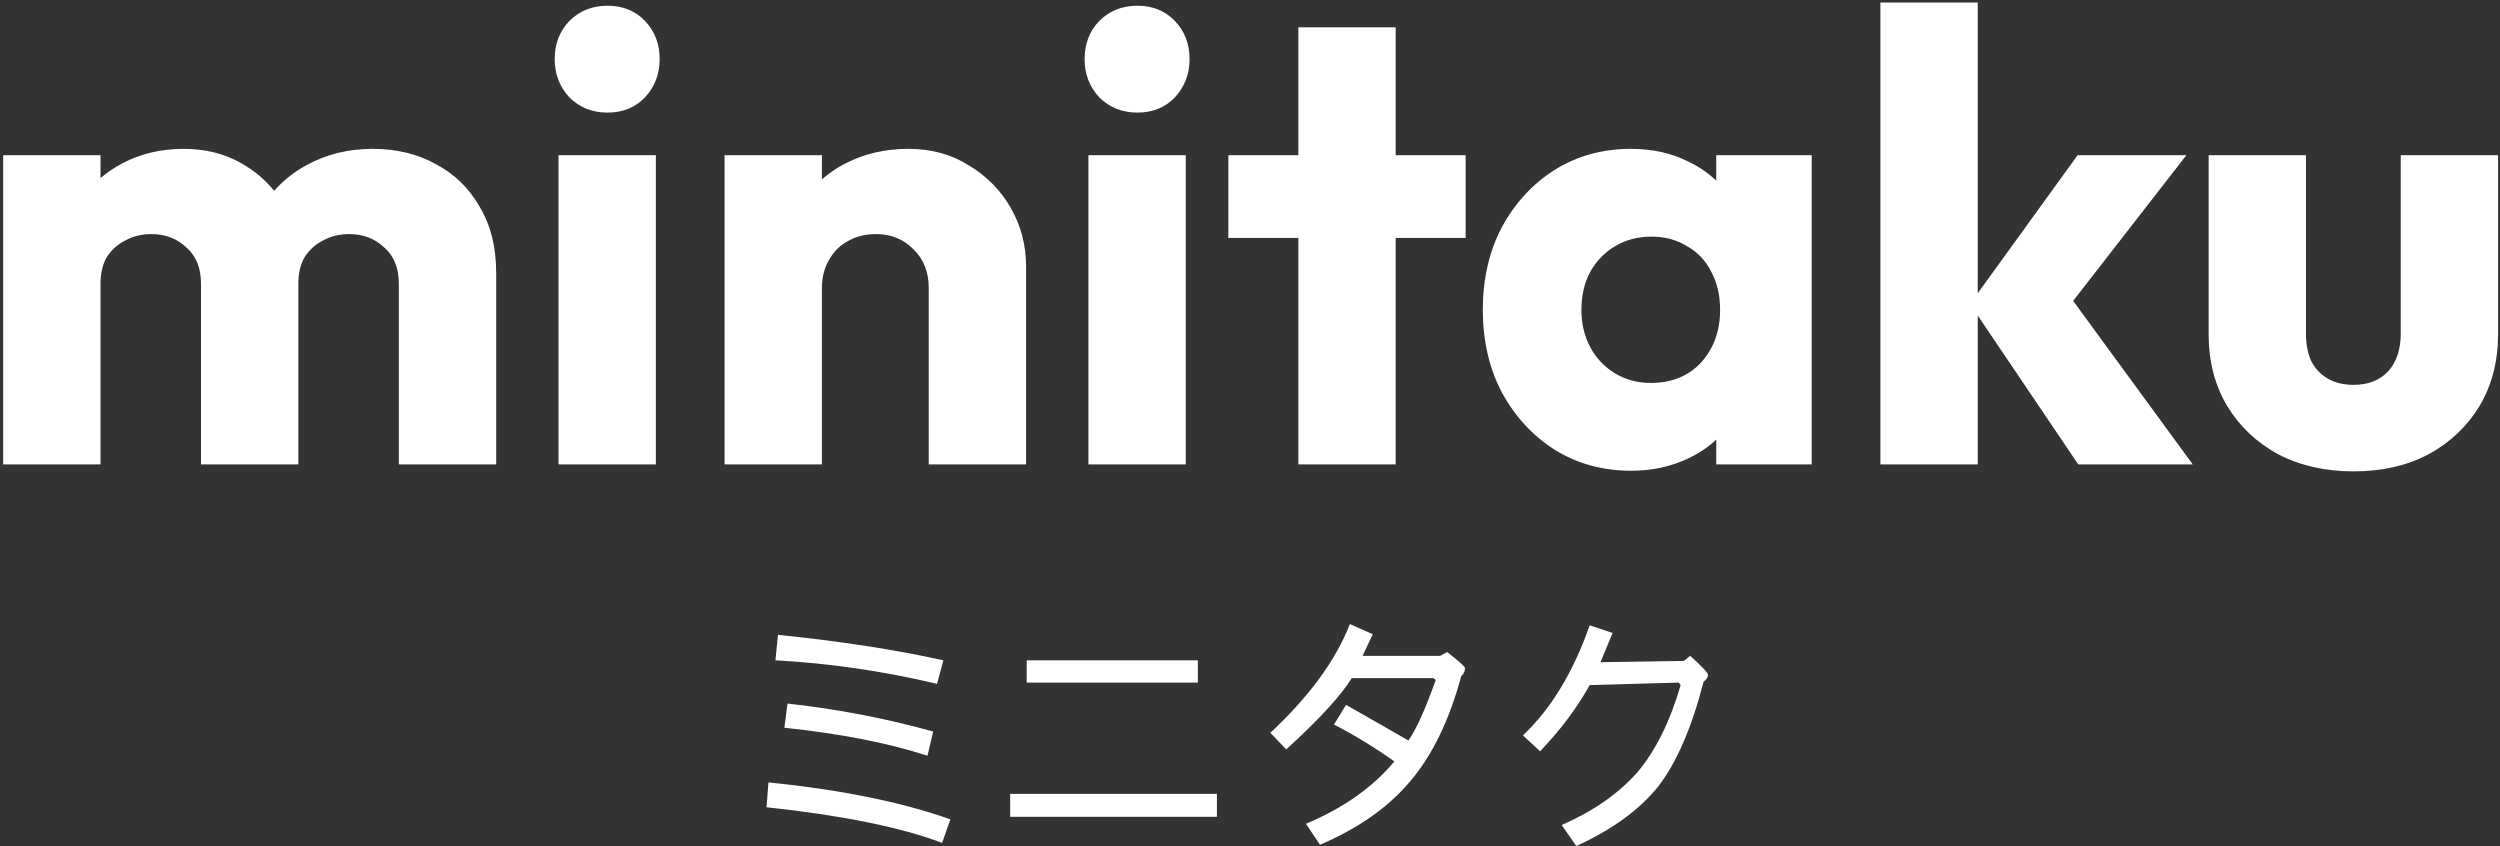 <svg height="133" width="393" viewBox="0 0 393 133" xmlns="http://www.w3.org/2000/svg" version="1.2">
	<rect x="0" y="0" width="393" height="133" fill="#333333" stroke="none"/>
	<title>Nouveau projet</title>
	<style>
		.s0 { fill: #ffffff } 
	</style>
	<path d="m15.8 73h-15.3v-48.6h15.3v3.6q1.5-1.3 3.4-2.3 4.3-2.3 9.7-2.3 5.1 0 9.1 2.3 3 1.7 5.1 4.3 2.2-2.5 5.2-4.1 4.6-2.5 10.3-2.5 5.6 0 9.9 2.4 4.4 2.3 6.9 6.7 2.6 4.3 2.6 10.4v30.1h-15.3v-28.4q0-3.7-2.3-5.7-2.2-2.1-5.5-2.1-2.3 0-4.1 1-1.8 0.9-2.9 2.6-1 1.7-1 4.2v28.4h-15.3v-28.4q0-3.7-2.3-5.7-2.2-2.1-5.5-2.1-2.3 0-4.1 1-1.8 0.9-2.9 2.6-1 1.7-1 4.2zm87.3 0h-15.3v-48.6h15.3zm-7.6-55.3q-3.6 0-6-2.4-2.3-2.5-2.3-6 0-3.6 2.3-6 2.4-2.4 6-2.4 3.6 0 5.9 2.4 2.3 2.4 2.3 6 0 3.5-2.3 6-2.3 2.4-5.9 2.4zm65.8 55.3h-15.3v-27.7q0-3.8-2.4-6.1-2.3-2.4-5.9-2.4-2.5 0-4.4 1.1-1.9 1-3 3-1.1 1.9-1.1 4.4v27.7h-15.3v-48.6h15.3v3.8q1.6-1.4 3.5-2.4 4.5-2.4 10.1-2.4 5.4 0 9.5 2.6 4.2 2.5 6.6 6.7 2.4 4.2 2.4 9.2zm25.1 0h-15.3v-48.6h15.3zm-7.6-55.3q-3.6 0-6-2.4-2.3-2.5-2.3-6 0-3.6 2.3-6 2.4-2.4 6-2.4 3.6 0 5.9 2.4 2.3 2.4 2.3 6 0 3.5-2.3 6-2.3 2.4-5.9 2.4zm40.6 55.3h-15.3v-35.6h-11v-13h11v-20.1h15.3v20.1h11v13h-11zm37 1q-6.7 0-12-3.3-5.2-3.3-8.3-9-3-5.7-3-13 0-7.3 3-13 3.1-5.7 8.3-9 5.3-3.3 12-3.3 4.9 0 8.8 1.9 2.6 1.2 4.6 3.1v-4h15v48.6h-15v-3.9q-1.9 1.8-4.5 3-4 1.9-8.9 1.9zm3.1-13.8q4.9 0 7.9-3.2 3-3.3 3-8.3 0-3.4-1.4-6-1.3-2.6-3.8-4-2.4-1.5-5.6-1.5-3.2 0-5.7 1.5-2.4 1.4-3.9 4-1.4 2.6-1.4 6 0 3.3 1.4 5.9 1.4 2.6 3.9 4.1 2.5 1.5 5.6 1.5zm85.2 12.8h-18l-15.8-23.4v23.4h-15.3v-72.6h15.3v45.7l15.7-21.7h17.1l-17.8 22.9zm25.3 1.1q-6.7 0-11.9-2.7-5.1-2.8-8-7.6-2.9-4.9-2.9-11.2v-28.2h15.3v28q0 2.5 0.8 4.3 0.9 1.8 2.6 2.8 1.7 1 4.1 1 3.4 0 5.4-2.1 2-2.2 2-6v-28h15.3v28.1q0 6.4-2.9 11.3-2.9 4.8-8 7.6-5.1 2.7-11.8 2.7z" class="s0" fill-rule="evenodd" id="minitaku"></path>
	<path d="m148.3 103.8l-1 3.7q-12.6-3-25.4-3.7l0.4-4q14.7 1.5 26 4zm-1.6 11.2l-0.9 3.8q-9.2-3-22.5-4.4l0.5-3.8q11.8 1.3 22.9 4.4zm2.7 13.8l-1.3 3.7q-9.8-3.7-27.6-5.6l0.3-3.9q17 1.7 28.6 5.8zm38.9-25v3.5h-26.9v-3.5zm3 21v3.6h-32.5v-3.6zm38.4-18.5q-2.8 10.4-8 16.5-5.1 6.1-14.2 10l-2.2-3.3q8.8-3.7 13.9-9.8-4.8-3.4-9.5-5.8l1.9-3.1 9.8 5.6q1.8-2.5 4.3-9.5l-0.4-0.3h-12.8q-2.6 4.2-10.3 11.2l-2.5-2.6q9.2-8.6 12.5-17.1l3.6 1.6-1.6 3.4h12.2l1.1-0.6q2.8 2.2 2.8 2.5 0 0.8-0.6 1.3zm38.1 0.9q-2.8 10.8-7.1 16.4-4.4 5.5-12.9 9.4l-2.3-3.3q7.5-3.3 11.9-8.3 4.3-5.1 6.8-13.7l-0.3-0.4-14 0.4q-3 5.4-7.8 10.4l-2.7-2.5q6.6-6.2 10.5-17.3l3.6 1.2-1.9 4.6 13.1-0.2 1-0.8q2.8 2.5 2.8 3 0 0.5-0.7 1.1z" class="s0" id="ミニタク"></path>
</svg>
